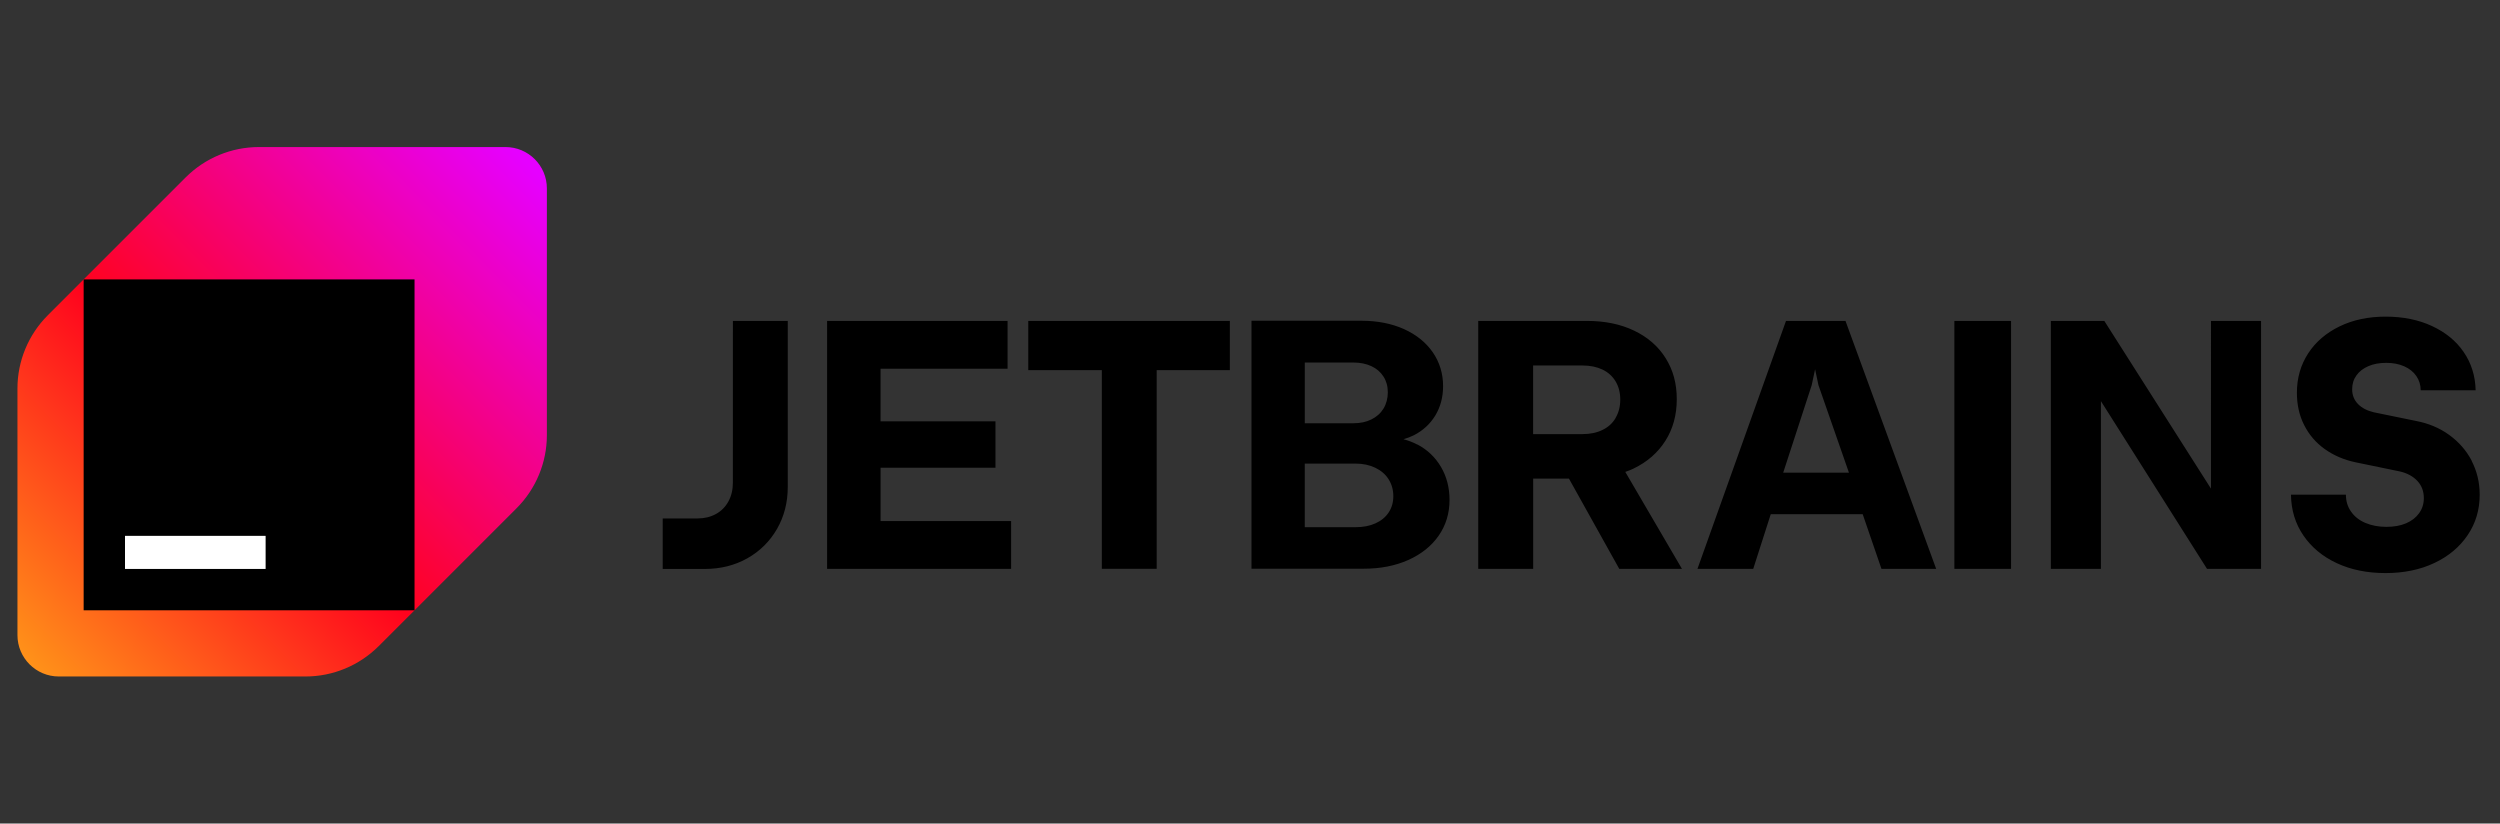 <svg fill="none" height="56" viewBox="0 0 170 56" width="170" xmlns="http://www.w3.org/2000/svg" xmlns:xlink="http://www.w3.org/1999/xlink"><rect x="0" y="0" width="170" height="56" fill="#333333" stroke="none"/><linearGradient id="a" gradientUnits="userSpaceOnUse" x1="1.666" x2="36.411" y1="45.28" y2="11.018"><stop offset="0" stop-color="#ff9419"/><stop offset=".43" stop-color="#ff021d"/><stop offset=".99" stop-color="#e600ff"/></linearGradient><path d="m49.835 32.83c0 .476-.101.896-.302 1.266-.202.37-.482.655-.851.857-.37.202-.784.302-1.26.302h-2.358v3.434h2.857c1.075 0 2.039-.241 2.896-.723.857-.482 1.529-1.148 2.017-1.994.487-.846.734-1.798.734-2.862v-11.287h-3.731zm10.043-1.025h7.814v-3.154h-7.814v-3.579h8.637v-3.249h-12.273v16.861h12.514v-3.249h-8.878v-3.624zm10.049-6.638h4.997v13.511h3.731v-13.511h4.974v-3.344h-13.707v3.35zm26.45 5.064c-.291-.157-.611-.275-.941-.364.252-.073.493-.162.717-.275.616-.319 1.103-.767 1.451-1.344.347-.577.526-1.238.526-1.989 0-.857-.235-1.624-.7-2.302-.465-.672-1.12-1.199-1.96-1.58-.84-.375-1.804-.566-2.879-.566h-7.489v16.861h7.635c1.131 0 2.14-.196 3.03-.594.885-.398 1.574-.947 2.067-1.658.487-.706.734-1.512.734-2.42 0-.835-.19-1.58-.577-2.241s-.919-1.171-1.608-1.535zm-7.652-5.579h3.311c.459 0 .863.084 1.216.246.353.162.627.398.823.706.196.302.297.661.297 1.07s-.101.795-.297 1.115c-.196.319-.47.56-.823.734-.353.174-.756.258-1.216.258h-3.311v-4.134zm5.702 10.2c-.213.319-.515.566-.902.739-.392.174-.835.258-1.344.258h-3.456v-4.324h3.456c.498 0 .941.095 1.333.28.387.185.695.443.907.779s.325.717.325 1.148c0 .431-.106.801-.319 1.12zm16.647-2.986c.936-.448 1.658-1.081 2.174-1.893.515-.812.773-1.753.773-2.829s-.252-1.983-.757-2.79c-.504-.807-1.221-1.428-2.145-1.871s-1.994-.661-3.215-.661h-7.383v16.861h3.736v-6.139h2.431l3.423 6.139h4.263l-3.854-6.593c.19-.067.381-.14.56-.224zm-1.21-3.445c-.207.353-.504.627-.89.812-.387.191-.841.286-1.361.286h-3.361v-4.666h3.361c.52 0 .974.095 1.361.28.386.185.683.459.89.807.208.347.314.762.314 1.232 0 .47-.106.885-.314 1.238zm11.584-6.599-6.021 16.861h3.792l1.193-3.719h6.251l1.277 3.719h3.72l-6.167-16.861zm-.19 10.318 1.938-5.949.23-1.081.229 1.081 2.073 5.949zm11.64 6.543h3.854v-16.861h-3.854zm17.448-5.456-7.253-11.405h-3.636v16.861h3.406v-11.405l7.215 11.405h3.674v-16.861h-3.406zm17.735-1.888c-.364-.7-.88-1.288-1.535-1.764s-1.412-.79-2.263-.952l-2.868-.588c-.448-.106-.807-.291-1.07-.56-.263-.269-.398-.605-.398-1.003 0-.364.096-.678.292-.947.19-.269.465-.476.812-.627.347-.151.751-.224 1.21-.224s.874.078 1.227.235c.353.157.627.375.823.661.196.286.297.605.297.969h3.736c-.022-.98-.297-1.849-.812-2.599-.515-.756-1.238-1.344-2.157-1.77-.918-.426-1.971-.639-3.148-.639-1.176 0-2.218.218-3.131.661s-1.63 1.053-2.14 1.837c-.509.784-.767 1.675-.767 2.678 0 .812.162 1.546.493 2.196.33.655.795 1.199 1.395 1.63.605.431 1.299.734 2.095.902l3.036.627c.498.118.89.336 1.181.65.292.314.432.7.432 1.171 0 .375-.107.717-.32 1.014-.212.297-.509.526-.89.689-.381.163-.829.241-1.345.241-.515 0-1.002-.09-1.422-.269-.42-.179-.745-.437-.975-.773-.235-.331-.347-.717-.347-1.148h-3.736c.016 1.053.296 1.977.851 2.784.549.801 1.305 1.428 2.269 1.877.963.448 2.067.672 3.31.672 1.244 0 2.364-.23 3.327-.689.969-.459 1.72-1.092 2.263-1.899.544-.807.813-1.72.813-2.739 0-.835-.185-1.602-.549-2.308z" fill="#000"/><path d="m12.629 12.059-9.383 9.383c-1.316 1.316-2.059 3.105-2.059 4.973v16.774c0 1.552 1.26 2.812 2.812 2.812h16.774c1.867 0 3.651-.743 4.973-2.059l9.383-9.383c1.316-1.316 2.059-3.105 2.059-4.973v-16.774c0-1.552-1.26-2.812-2.812-2.812h-16.774c-1.867 0-3.651.743-4.973 2.059z" fill="url(#a)"/><path d="m28.188 19h-22.5v22.5h22.5z" fill="#000"/><path d="m18.062 36.438h-9.562v2.25h9.562z" fill="#fff"/></svg>